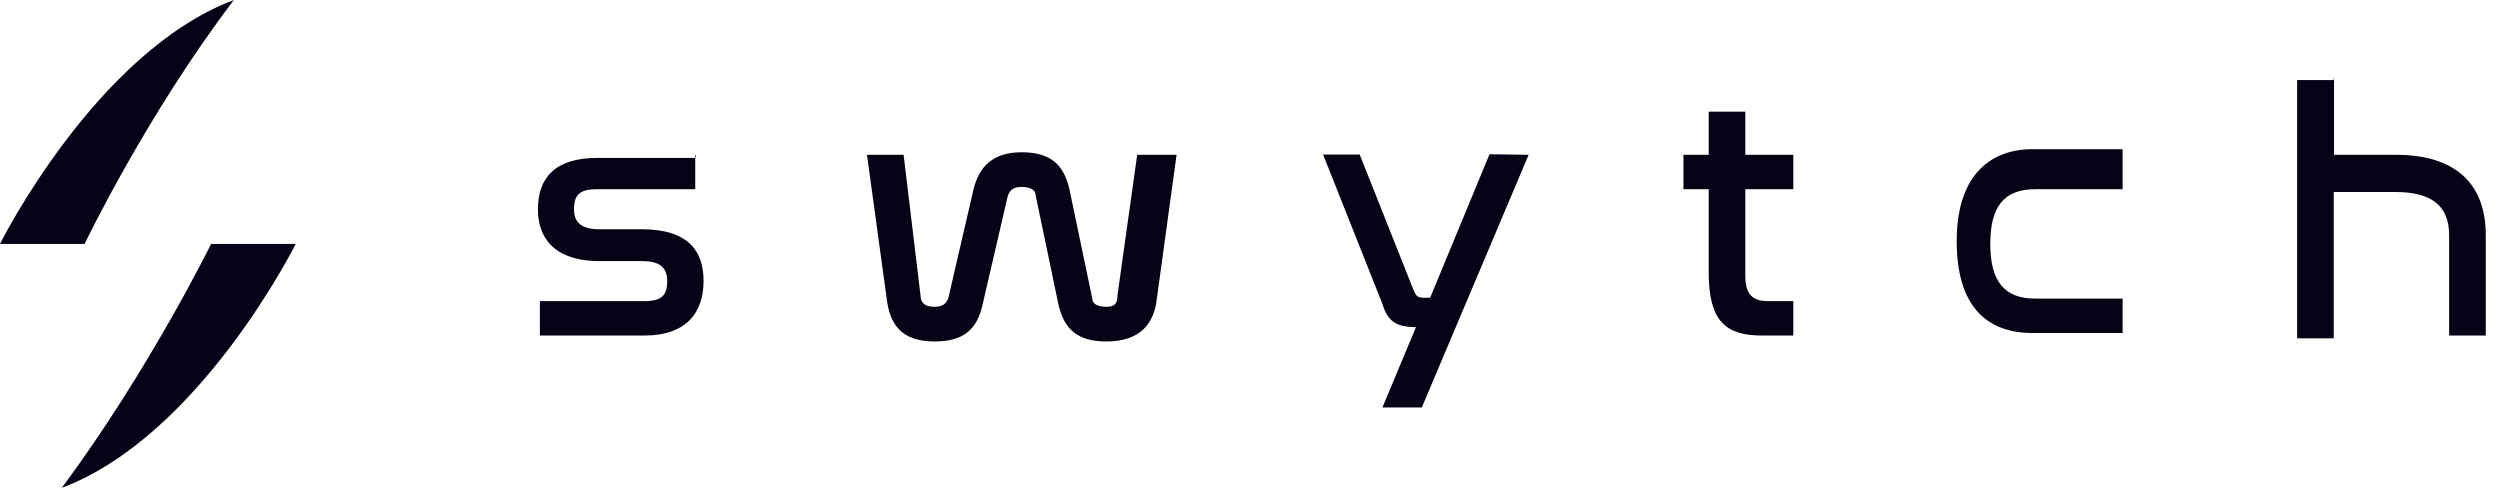 <svg width="123" height="24" viewBox="0 0 123 24" fill="none" xmlns="http://www.w3.org/2000/svg">
<path d="M0 12H4.163C4.163 12 7.207 5.646 11.507 0C4.709 2.553 0 12 0 12Z" fill="#060316"/>
<path d="M14.55 12H10.387C10.387 12 7.343 18.201 3.044 24C9.841 21.447 14.55 12 14.55 12Z" fill="#060316"/>
<path d="M34.206 7.63V7.769H29.387C27.299 7.769 26.466 8.754 26.466 10.307C26.466 11.584 27.149 12.846 29.51 12.846H31.585C32.418 12.846 32.827 13.124 32.827 13.831C32.827 14.539 32.541 14.816 31.708 14.816H26.562V16.509H31.694C33.783 16.509 34.615 15.371 34.615 13.817C34.615 12.416 33.933 11.279 31.571 11.279H29.483C28.514 11.279 28.241 10.862 28.241 10.294C28.241 9.586 28.528 9.309 29.36 9.309H34.206V7.769H34.233V7.63H34.206Z" fill="#060316"/>
<path d="M45.289 14.525L44.457 7.616H42.655L43.624 14.678C43.774 15.954 44.334 16.8 45.985 16.8C47.378 16.8 48.074 16.231 48.347 14.969L49.589 9.614C49.712 9.336 49.862 9.198 50.271 9.198C50.681 9.198 50.954 9.336 50.954 9.614L52.073 14.969C52.36 16.231 53.042 16.8 54.434 16.8C56.086 16.8 56.782 15.94 56.919 14.678L57.888 7.616H55.95L54.98 14.525C54.98 14.955 54.83 15.094 54.421 15.094C54.011 15.094 53.738 14.955 53.738 14.678L52.619 9.323C52.332 8.06 51.65 7.491 50.258 7.491C48.865 7.491 48.169 8.185 47.896 9.323L46.654 14.678C46.531 14.955 46.381 15.094 45.972 15.094C45.562 15.094 45.289 14.941 45.289 14.525Z" fill="#060316"/>
<path d="M75.209 7.616L69.954 20.046H68.016L69.667 16.093C68.698 16.093 68.275 15.815 68.016 14.955L65.095 7.602H66.896L69.531 14.233C69.549 14.27 69.564 14.304 69.579 14.335C69.674 14.545 69.722 14.65 70.09 14.65H70.363L73.284 7.588L75.209 7.616Z" fill="#060316"/>
<path d="M84.068 5.494V7.616H82.826V9.309H84.068V13.401C84.068 15.801 84.9 16.509 86.702 16.509H88.231V14.816H86.989C86.279 14.816 85.869 14.539 85.869 13.554V9.309H88.231V7.616H85.869V5.494H84.068Z" fill="#060316"/>
<path d="M104.433 9.309H100.133C98.604 9.309 97.922 10.155 97.922 12C97.922 13.831 98.604 14.691 100.133 14.691H104.433V16.384H100.01C97.649 16.384 96.27 14.969 96.27 11.861C96.27 8.754 97.799 7.339 100.01 7.339H104.433V9.309Z" fill="#060316"/>
<path d="M114.834 7.616V3.815H114.82V3.94H113.018V16.647H114.82V9.447H117.864C119.666 9.447 120.498 10.155 120.498 11.57V16.509H122.3V11.57C122.3 9.031 120.799 7.616 117.878 7.616H114.834Z" fill="#060316"/>
</svg>
